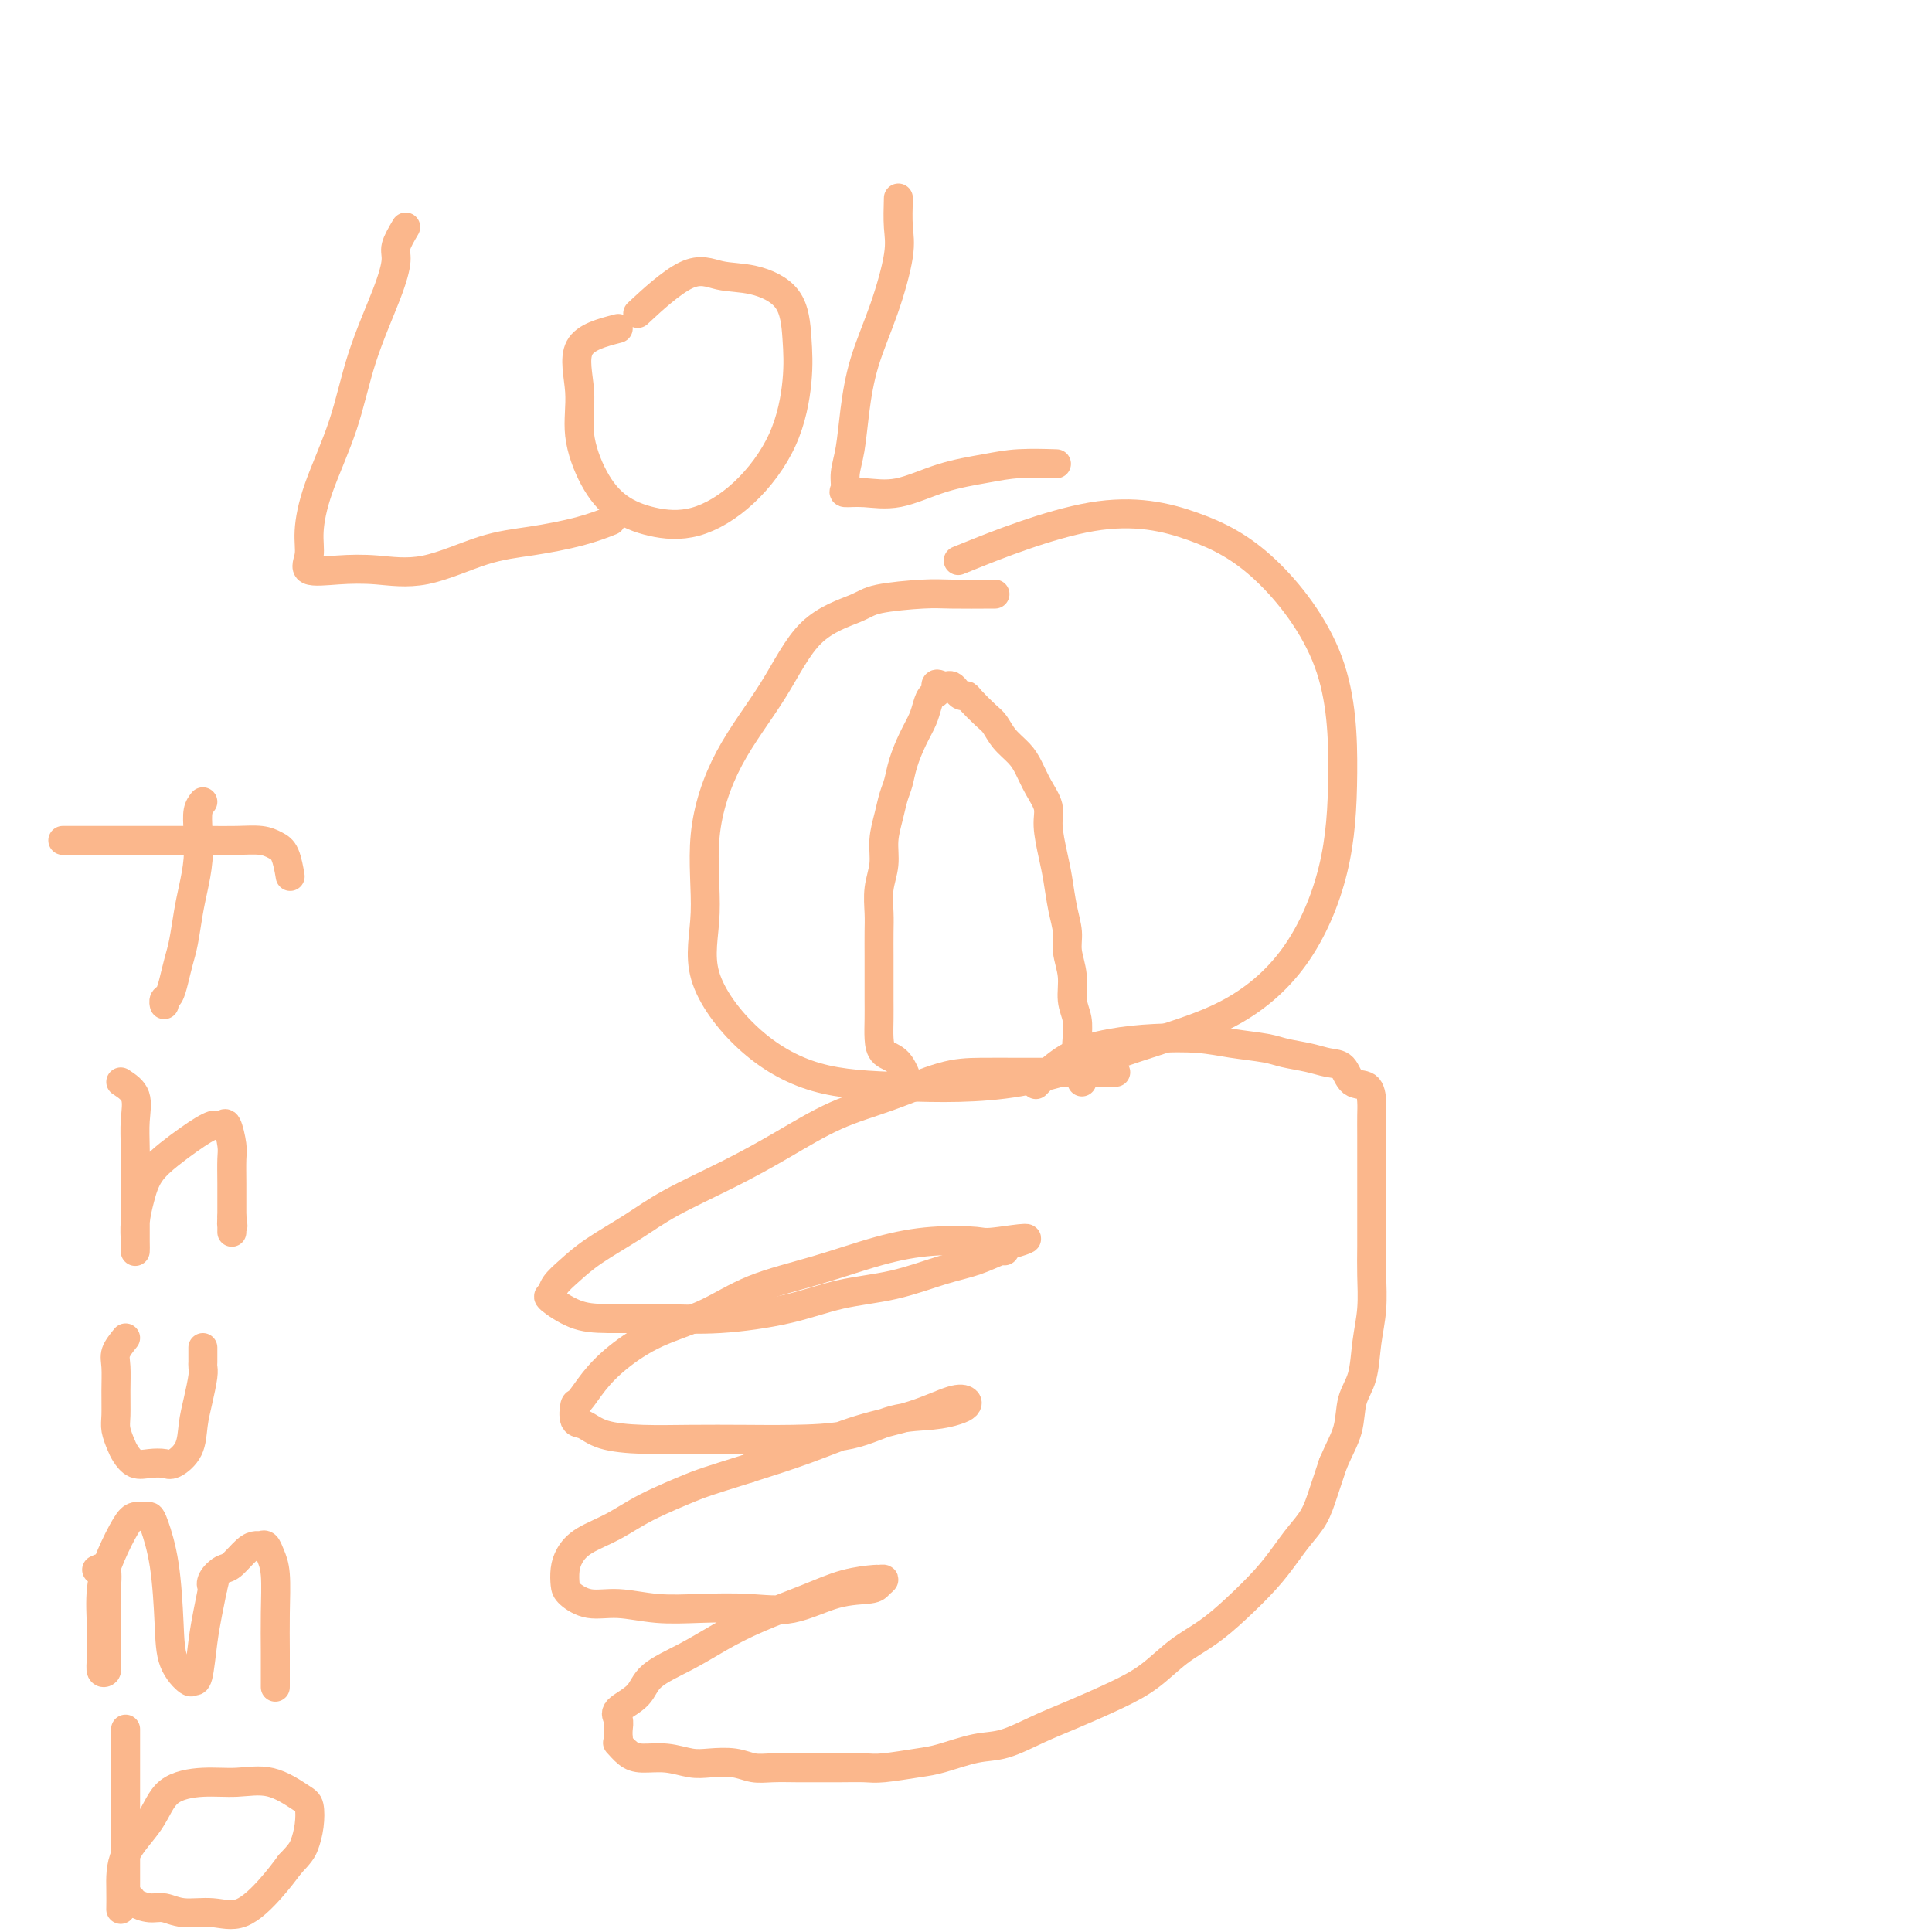 <svg viewBox='0 0 400 400' version='1.1' xmlns='http://www.w3.org/2000/svg' xmlns:xlink='http://www.w3.org/1999/xlink'><g fill='none' stroke='#FBB78C' stroke-width='6' stroke-linecap='round' stroke-linejoin='round'><path d='M224,224c-0.414,-1.758 -0.828,-3.515 -1,-5c-0.172,-1.485 -0.103,-2.697 0,-4c0.103,-1.303 0.239,-2.696 0,-4c-0.239,-1.304 -0.851,-2.517 -1,-4c-0.149,-1.483 0.167,-3.236 0,-5c-0.167,-1.764 -0.818,-3.540 -1,-5c-0.182,-1.460 0.105,-2.603 0,-4c-0.105,-1.397 -0.601,-3.048 -1,-5c-0.399,-1.952 -0.701,-4.205 -1,-6c-0.299,-1.795 -0.594,-3.131 -1,-5c-0.406,-1.869 -0.923,-4.271 -1,-6c-0.077,-1.729 0.285,-2.783 0,-4c-0.285,-1.217 -1.217,-2.595 -2,-4c-0.783,-1.405 -1.416,-2.836 -2,-4c-0.584,-1.164 -1.120,-2.059 -2,-3c-0.880,-0.941 -2.106,-1.927 -3,-3c-0.894,-1.073 -1.458,-2.234 -2,-3c-0.542,-0.766 -1.062,-1.136 -2,-2c-0.938,-0.864 -2.293,-2.221 -3,-3c-0.707,-0.779 -0.767,-0.979 -1,-1c-0.233,-0.021 -0.641,0.138 -1,0c-0.359,-0.138 -0.671,-0.573 -1,-1c-0.329,-0.427 -0.676,-0.846 -1,-1c-0.324,-0.154 -0.626,-0.041 -1,0c-0.374,0.041 -0.821,0.012 -1,0c-0.179,-0.012 -0.089,-0.006 0,0'/><path d='M195,142c-1.881,-1.049 -1.084,0.329 -1,1c0.084,0.671 -0.544,0.636 -1,1c-0.456,0.364 -0.738,1.126 -1,2c-0.262,0.874 -0.504,1.861 -1,3c-0.496,1.139 -1.246,2.432 -2,4c-0.754,1.568 -1.513,3.412 -2,5c-0.487,1.588 -0.704,2.920 -1,4c-0.296,1.080 -0.672,1.908 -1,3c-0.328,1.092 -0.610,2.448 -1,4c-0.390,1.552 -0.889,3.299 -1,5c-0.111,1.701 0.166,3.356 0,5c-0.166,1.644 -0.777,3.275 -1,5c-0.223,1.725 -0.060,3.542 0,5c0.060,1.458 0.016,2.556 0,4c-0.016,1.444 -0.005,3.233 0,5c0.005,1.767 0.003,3.514 0,5c-0.003,1.486 -0.005,2.713 0,4c0.005,1.287 0.019,2.633 0,4c-0.019,1.367 -0.071,2.756 0,4c0.071,1.244 0.267,2.344 1,3c0.733,0.656 2.005,0.869 3,2c0.995,1.131 1.713,3.180 2,4c0.287,0.820 0.144,0.410 0,0'/><path d='M231,222c-2.313,-0.000 -4.626,-0.000 -6,0c-1.374,0.000 -1.808,0.001 -3,0c-1.192,-0.001 -3.143,-0.002 -5,0c-1.857,0.002 -3.619,0.007 -6,0c-2.381,-0.007 -5.382,-0.026 -8,0c-2.618,0.026 -4.855,0.098 -8,1c-3.145,0.902 -7.200,2.635 -11,4c-3.800,1.365 -7.345,2.363 -11,4c-3.655,1.637 -7.418,3.915 -11,6c-3.582,2.085 -6.982,3.979 -11,6c-4.018,2.021 -8.653,4.169 -12,6c-3.347,1.831 -5.407,3.345 -8,5c-2.593,1.655 -5.718,3.450 -8,5c-2.282,1.550 -3.722,2.857 -5,4c-1.278,1.143 -2.395,2.124 -3,3c-0.605,0.876 -0.697,1.646 -1,2c-0.303,0.354 -0.815,0.292 0,1c0.815,0.708 2.959,2.185 5,3c2.041,0.815 3.980,0.969 7,1c3.020,0.031 7.122,-0.059 11,0c3.878,0.059 7.533,0.269 12,0c4.467,-0.269 9.747,-1.016 14,-2c4.253,-0.984 7.479,-2.205 11,-3c3.521,-0.795 7.336,-1.165 11,-2c3.664,-0.835 7.178,-2.135 10,-3c2.822,-0.865 4.952,-1.294 7,-2c2.048,-0.706 4.013,-1.690 5,-2c0.987,-0.310 0.996,0.054 1,0c0.004,-0.054 0.002,-0.527 0,-1'/><path d='M208,258c9.094,-2.552 2.329,-1.432 -1,-1c-3.329,0.432 -3.223,0.175 -5,0c-1.777,-0.175 -5.437,-0.269 -9,0c-3.563,0.269 -7.031,0.903 -11,2c-3.969,1.097 -8.441,2.659 -13,4c-4.559,1.341 -9.206,2.461 -13,4c-3.794,1.539 -6.736,3.495 -10,5c-3.264,1.505 -6.850,2.558 -10,4c-3.150,1.442 -5.865,3.273 -8,5c-2.135,1.727 -3.691,3.351 -5,5c-1.309,1.649 -2.370,3.324 -3,4c-0.630,0.676 -0.830,0.353 -1,1c-0.170,0.647 -0.312,2.264 0,3c0.312,0.736 1.077,0.589 2,1c0.923,0.411 2.005,1.378 4,2c1.995,0.622 4.905,0.898 8,1c3.095,0.102 6.376,0.031 10,0c3.624,-0.031 7.592,-0.022 11,0c3.408,0.022 6.257,0.055 10,0c3.743,-0.055 8.379,-0.200 12,-1c3.621,-0.800 6.226,-2.256 9,-3c2.774,-0.744 5.719,-0.776 8,-1c2.281,-0.224 3.900,-0.639 5,-1c1.100,-0.361 1.681,-0.667 2,-1c0.319,-0.333 0.376,-0.694 0,-1c-0.376,-0.306 -1.186,-0.557 -3,0c-1.814,0.557 -4.630,1.923 -8,3c-3.370,1.077 -7.292,1.867 -11,3c-3.708,1.133 -7.202,2.609 -11,4c-3.798,1.391 -7.899,2.695 -12,4'/><path d='M155,304c-9.224,2.884 -9.785,3.093 -12,4c-2.215,0.907 -6.086,2.511 -9,4c-2.914,1.489 -4.872,2.864 -7,4c-2.128,1.136 -4.426,2.033 -6,3c-1.574,0.967 -2.425,2.004 -3,3c-0.575,0.996 -0.873,1.950 -1,3c-0.127,1.050 -0.081,2.194 0,3c0.081,0.806 0.198,1.274 1,2c0.802,0.726 2.291,1.710 4,2c1.709,0.290 3.640,-0.116 6,0c2.360,0.116 5.150,0.753 8,1c2.850,0.247 5.762,0.106 9,0c3.238,-0.106 6.804,-0.175 10,0c3.196,0.175 6.024,0.593 9,0c2.976,-0.593 6.100,-2.197 9,-3c2.900,-0.803 5.577,-0.804 7,-1c1.423,-0.196 1.594,-0.587 2,-1c0.406,-0.413 1.047,-0.849 1,-1c-0.047,-0.151 -0.782,-0.018 -1,0c-0.218,0.018 0.082,-0.078 -1,0c-1.082,0.078 -3.546,0.330 -6,1c-2.454,0.670 -4.899,1.757 -8,3c-3.101,1.243 -6.859,2.643 -10,4c-3.141,1.357 -5.666,2.671 -8,4c-2.334,1.329 -4.478,2.674 -7,4c-2.522,1.326 -5.422,2.634 -7,4c-1.578,1.366 -1.834,2.789 -3,4c-1.166,1.211 -3.240,2.211 -4,3c-0.760,0.789 -0.205,1.366 0,2c0.205,0.634 0.058,1.324 0,2c-0.058,0.676 -0.029,1.338 0,2'/><path d='M128,360c-0.089,1.051 -0.313,0.678 0,1c0.313,0.322 1.163,1.341 2,2c0.837,0.659 1.662,0.960 3,1c1.338,0.040 3.190,-0.182 5,0c1.810,0.182 3.578,0.767 5,1c1.422,0.233 2.498,0.115 4,0c1.502,-0.115 3.429,-0.227 5,0c1.571,0.227 2.785,0.793 4,1c1.215,0.207 2.429,0.055 4,0c1.571,-0.055 3.498,-0.014 5,0c1.502,0.014 2.579,0.000 4,0c1.421,-0.000 3.185,0.012 5,0c1.815,-0.012 3.681,-0.049 5,0c1.319,0.049 2.090,0.184 4,0c1.910,-0.184 4.960,-0.685 7,-1c2.040,-0.315 3.069,-0.442 5,-1c1.931,-0.558 4.762,-1.545 7,-2c2.238,-0.455 3.882,-0.378 6,-1c2.118,-0.622 4.711,-1.944 7,-3c2.289,-1.056 4.274,-1.846 7,-3c2.726,-1.154 6.194,-2.673 9,-4c2.806,-1.327 4.949,-2.461 7,-4c2.051,-1.539 4.008,-3.482 6,-5c1.992,-1.518 4.017,-2.611 6,-4c1.983,-1.389 3.925,-3.073 6,-5c2.075,-1.927 4.285,-4.096 6,-6c1.715,-1.904 2.935,-3.543 4,-5c1.065,-1.457 1.976,-2.731 3,-4c1.024,-1.269 2.160,-2.534 3,-4c0.840,-1.466 1.383,-3.133 2,-5c0.617,-1.867 1.309,-3.933 2,-6'/><path d='M276,303c1.267,-2.980 2.434,-4.931 3,-7c0.566,-2.069 0.530,-4.257 1,-6c0.470,-1.743 1.446,-3.040 2,-5c0.554,-1.960 0.684,-4.581 1,-7c0.316,-2.419 0.817,-4.635 1,-7c0.183,-2.365 0.049,-4.879 0,-7c-0.049,-2.121 -0.013,-3.848 0,-6c0.013,-2.152 0.003,-4.729 0,-7c-0.003,-2.271 -0.001,-4.235 0,-6c0.001,-1.765 -0.001,-3.332 0,-5c0.001,-1.668 0.004,-3.439 0,-5c-0.004,-1.561 -0.017,-2.912 0,-4c0.017,-1.088 0.063,-1.912 0,-3c-0.063,-1.088 -0.234,-2.438 -1,-3c-0.766,-0.562 -2.127,-0.336 -3,-1c-0.873,-0.664 -1.259,-2.220 -2,-3c-0.741,-0.780 -1.838,-0.786 -3,-1c-1.162,-0.214 -2.390,-0.635 -4,-1c-1.610,-0.365 -3.603,-0.673 -5,-1c-1.397,-0.327 -2.197,-0.674 -4,-1c-1.803,-0.326 -4.609,-0.631 -7,-1c-2.391,-0.369 -4.368,-0.802 -7,-1c-2.632,-0.198 -5.918,-0.161 -9,0c-3.082,0.161 -5.960,0.445 -9,1c-3.040,0.555 -6.241,1.380 -9,3c-2.759,1.620 -5.074,4.034 -6,5c-0.926,0.966 -0.463,0.483 0,0'/><path d='M84,47c-0.871,1.482 -1.743,2.963 -2,4c-0.257,1.037 0.100,1.628 0,3c-0.100,1.372 -0.658,3.524 -2,7c-1.342,3.476 -3.469,8.274 -5,13c-1.531,4.726 -2.467,9.379 -4,14c-1.533,4.621 -3.662,9.210 -5,13c-1.338,3.790 -1.884,6.780 -2,9c-0.116,2.220 0.199,3.670 0,5c-0.199,1.330 -0.913,2.539 0,3c0.913,0.461 3.454,0.174 6,0c2.546,-0.174 5.099,-0.234 8,0c2.901,0.234 6.151,0.763 10,0c3.849,-0.763 8.297,-2.818 12,-4c3.703,-1.182 6.663,-1.492 10,-2c3.337,-0.508 7.052,-1.214 10,-2c2.948,-0.786 5.128,-1.653 6,-2c0.872,-0.347 0.436,-0.173 0,0'/><path d='M128,68c-3.398,0.883 -6.795,1.766 -8,4c-1.205,2.234 -0.216,5.821 0,9c0.216,3.179 -0.341,5.952 0,9c0.341,3.048 1.578,6.372 3,9c1.422,2.628 3.028,4.561 5,6c1.972,1.439 4.312,2.383 7,3c2.688,0.617 5.726,0.906 9,0c3.274,-0.906 6.784,-3.008 10,-6c3.216,-2.992 6.137,-6.875 8,-11c1.863,-4.125 2.667,-8.490 3,-12c0.333,-3.510 0.195,-6.163 0,-9c-0.195,-2.837 -0.446,-5.859 -2,-8c-1.554,-2.141 -4.411,-3.403 -7,-4c-2.589,-0.597 -4.910,-0.531 -7,-1c-2.090,-0.469 -3.947,-1.472 -7,0c-3.053,1.472 -7.301,5.421 -9,7c-1.699,1.579 -0.850,0.790 0,0'/><path d='M186,41c-0.062,2.119 -0.125,4.237 0,6c0.125,1.763 0.437,3.170 0,6c-0.437,2.830 -1.624,7.082 -3,11c-1.376,3.918 -2.942,7.501 -4,11c-1.058,3.499 -1.607,6.913 -2,10c-0.393,3.087 -0.631,5.846 -1,8c-0.369,2.154 -0.868,3.704 -1,5c-0.132,1.296 0.102,2.338 0,3c-0.102,0.662 -0.542,0.945 0,1c0.542,0.055 2.066,-0.119 4,0c1.934,0.119 4.278,0.529 7,0c2.722,-0.529 5.823,-1.998 9,-3c3.177,-1.002 6.429,-1.537 9,-2c2.571,-0.463 4.461,-0.856 7,-1c2.539,-0.144 5.725,-0.041 7,0c1.275,0.041 0.637,0.021 0,0'/><path d='M206,123c-3.373,0.020 -6.746,0.039 -9,0c-2.254,-0.039 -3.389,-0.137 -6,0c-2.611,0.137 -6.696,0.511 -9,1c-2.304,0.489 -2.825,1.095 -5,2c-2.175,0.905 -6.003,2.110 -9,5c-2.997,2.890 -5.163,7.467 -8,12c-2.837,4.533 -6.345,9.024 -9,14c-2.655,4.976 -4.459,10.436 -5,16c-0.541,5.564 0.180,11.231 0,16c-0.180,4.769 -1.261,8.639 0,13c1.261,4.361 4.863,9.214 9,13c4.137,3.786 8.810,6.507 14,8c5.190,1.493 10.899,1.760 18,2c7.101,0.240 15.594,0.454 24,-1c8.406,-1.454 16.726,-4.575 24,-7c7.274,-2.425 13.503,-4.154 19,-7c5.497,-2.846 10.262,-6.807 14,-12c3.738,-5.193 6.449,-11.616 8,-18c1.551,-6.384 1.942,-12.727 2,-20c0.058,-7.273 -0.216,-15.474 -3,-23c-2.784,-7.526 -8.077,-14.376 -13,-19c-4.923,-4.624 -9.474,-7.023 -15,-9c-5.526,-1.977 -12.026,-3.532 -21,-2c-8.974,1.532 -20.421,6.152 -25,8c-4.579,1.848 -2.289,0.924 0,0'/><path d='M42,166c-0.416,0.533 -0.832,1.067 -1,2c-0.168,0.933 -0.086,2.266 0,4c0.086,1.734 0.178,3.870 0,6c-0.178,2.130 -0.625,4.254 -1,6c-0.375,1.746 -0.678,3.116 -1,5c-0.322,1.884 -0.665,4.283 -1,6c-0.335,1.717 -0.664,2.751 -1,4c-0.336,1.249 -0.678,2.713 -1,4c-0.322,1.287 -0.622,2.396 -1,3c-0.378,0.604 -0.832,0.701 -1,1c-0.168,0.299 -0.048,0.800 0,1c0.048,0.200 0.024,0.100 0,0'/><path d='M13,174c1.685,-0.000 3.369,-0.000 5,0c1.631,0.000 3.208,0.000 5,0c1.792,-0.000 3.799,-0.001 6,0c2.201,0.001 4.596,0.003 7,0c2.404,-0.003 4.819,-0.011 7,0c2.181,0.011 4.129,0.042 6,0c1.871,-0.042 3.664,-0.158 5,0c1.336,0.158 2.214,0.589 3,1c0.786,0.411 1.481,0.803 2,2c0.519,1.197 0.863,3.199 1,4c0.137,0.801 0.069,0.400 0,0'/><path d='M25,224c1.268,0.829 2.536,1.658 3,3c0.464,1.342 0.124,3.196 0,5c-0.124,1.804 -0.033,3.559 0,6c0.033,2.441 0.009,5.568 0,8c-0.009,2.432 -0.002,4.170 0,6c0.002,1.830 0.001,3.754 0,5c-0.001,1.246 -0.001,1.815 0,2c0.001,0.185 0.003,-0.014 0,0c-0.003,0.014 -0.010,0.241 0,0c0.010,-0.241 0.039,-0.949 0,-2c-0.039,-1.051 -0.145,-2.445 0,-4c0.145,-1.555 0.542,-3.271 1,-5c0.458,-1.729 0.977,-3.472 2,-5c1.023,-1.528 2.550,-2.840 4,-4c1.450,-1.160 2.822,-2.166 4,-3c1.178,-0.834 2.161,-1.495 3,-2c0.839,-0.505 1.535,-0.854 2,-1c0.465,-0.146 0.699,-0.088 1,0c0.301,0.088 0.669,0.207 1,0c0.331,-0.207 0.625,-0.738 1,0c0.375,0.738 0.833,2.746 1,4c0.167,1.254 0.045,1.753 0,3c-0.045,1.247 -0.012,3.241 0,5c0.012,1.759 0.003,3.281 0,4c-0.003,0.719 -0.001,0.634 0,1c0.001,0.366 0.000,1.183 0,2'/><path d='M48,252c0.464,3.101 0.124,1.353 0,1c-0.124,-0.353 -0.033,0.689 0,1c0.033,0.311 0.009,-0.109 0,0c-0.009,0.109 -0.003,0.745 0,1c0.003,0.255 0.001,0.127 0,0'/><path d='M26,277c-0.846,1.044 -1.692,2.089 -2,3c-0.308,0.911 -0.080,1.690 0,3c0.080,1.310 0.010,3.151 0,5c-0.010,1.849 0.041,3.704 0,5c-0.041,1.296 -0.174,2.032 0,3c0.174,0.968 0.655,2.168 1,3c0.345,0.832 0.552,1.297 1,2c0.448,0.703 1.136,1.645 2,2c0.864,0.355 1.905,0.122 3,0c1.095,-0.122 2.244,-0.134 3,0c0.756,0.134 1.121,0.415 2,0c0.879,-0.415 2.274,-1.526 3,-3c0.726,-1.474 0.783,-3.312 1,-5c0.217,-1.688 0.594,-3.226 1,-5c0.406,-1.774 0.841,-3.785 1,-5c0.159,-1.215 0.043,-1.636 0,-2c-0.043,-0.364 -0.011,-0.672 0,-1c0.011,-0.328 0.003,-0.676 0,-1c-0.003,-0.324 -0.001,-0.626 0,-1c0.001,-0.374 0.000,-0.821 0,-1c-0.000,-0.179 -0.000,-0.089 0,0'/><path d='M20,325c0.845,-0.409 1.690,-0.818 2,0c0.310,0.818 0.084,2.864 0,5c-0.084,2.136 -0.026,4.364 0,6c0.026,1.636 0.021,2.680 0,4c-0.021,1.320 -0.058,2.916 0,4c0.058,1.084 0.210,1.657 0,2c-0.210,0.343 -0.783,0.457 -1,0c-0.217,-0.457 -0.076,-1.484 0,-3c0.076,-1.516 0.089,-3.520 0,-6c-0.089,-2.480 -0.280,-5.435 0,-8c0.280,-2.565 1.031,-4.740 2,-7c0.969,-2.260 2.157,-4.603 3,-6c0.843,-1.397 1.343,-1.847 2,-2c0.657,-0.153 1.472,-0.010 2,0c0.528,0.010 0.769,-0.112 1,0c0.231,0.112 0.451,0.458 1,2c0.549,1.542 1.428,4.279 2,8c0.572,3.721 0.836,8.425 1,12c0.164,3.575 0.229,6.022 1,8c0.771,1.978 2.248,3.485 3,4c0.752,0.515 0.779,0.036 1,0c0.221,-0.036 0.637,0.372 1,-1c0.363,-1.372 0.675,-4.523 1,-7c0.325,-2.477 0.664,-4.279 1,-6c0.336,-1.721 0.668,-3.360 1,-5'/><path d='M44,329c0.800,-3.136 0.301,-1.478 0,-1c-0.301,0.478 -0.403,-0.226 0,-1c0.403,-0.774 1.312,-1.619 2,-2c0.688,-0.381 1.154,-0.300 2,-1c0.846,-0.700 2.072,-2.182 3,-3c0.928,-0.818 1.559,-0.971 2,-1c0.441,-0.029 0.693,0.064 1,0c0.307,-0.064 0.671,-0.287 1,0c0.329,0.287 0.624,1.085 1,2c0.376,0.915 0.833,1.947 1,4c0.167,2.053 0.045,5.127 0,8c-0.045,2.873 -0.012,5.543 0,8c0.012,2.457 0.003,4.700 0,6c-0.003,1.300 -0.001,1.658 0,1c0.001,-0.658 0.000,-2.331 0,-3c-0.000,-0.669 -0.000,-0.335 0,0'/><path d='M26,358c-0.000,0.822 -0.000,1.644 0,3c0.000,1.356 0.000,3.245 0,5c-0.000,1.755 -0.000,3.375 0,5c0.000,1.625 0.000,3.255 0,5c-0.000,1.745 -0.000,3.605 0,5c0.000,1.395 0.000,2.325 0,3c-0.000,0.675 -0.000,1.094 0,2c0.000,0.906 0.000,2.298 0,3c-0.000,0.702 -0.001,0.714 0,1c0.001,0.286 0.004,0.846 0,1c-0.004,0.154 -0.014,-0.100 0,0c0.014,0.100 0.051,0.553 0,1c-0.051,0.447 -0.191,0.889 0,1c0.191,0.111 0.713,-0.110 1,0c0.287,0.110 0.340,0.550 1,1c0.660,0.450 1.928,0.909 3,1c1.072,0.091 1.949,-0.187 3,0c1.051,0.187 2.276,0.837 4,1c1.724,0.163 3.947,-0.163 6,0c2.053,0.163 3.937,0.813 6,0c2.063,-0.813 4.304,-3.089 6,-5c1.696,-1.911 2.848,-3.455 4,-5'/><path d='M60,386c2.169,-2.270 2.592,-2.945 3,-4c0.408,-1.055 0.800,-2.489 1,-4c0.200,-1.511 0.209,-3.099 0,-4c-0.209,-0.901 -0.636,-1.114 -2,-2c-1.364,-0.886 -3.664,-2.445 -6,-3c-2.336,-0.555 -4.707,-0.108 -7,0c-2.293,0.108 -4.509,-0.124 -7,0c-2.491,0.124 -5.256,0.605 -7,2c-1.744,1.395 -2.467,3.705 -4,6c-1.533,2.295 -3.875,4.574 -5,7c-1.125,2.426 -1.034,4.999 -1,7c0.034,2.001 0.010,3.429 0,4c-0.010,0.571 -0.005,0.286 0,0'/></g>
</svg>